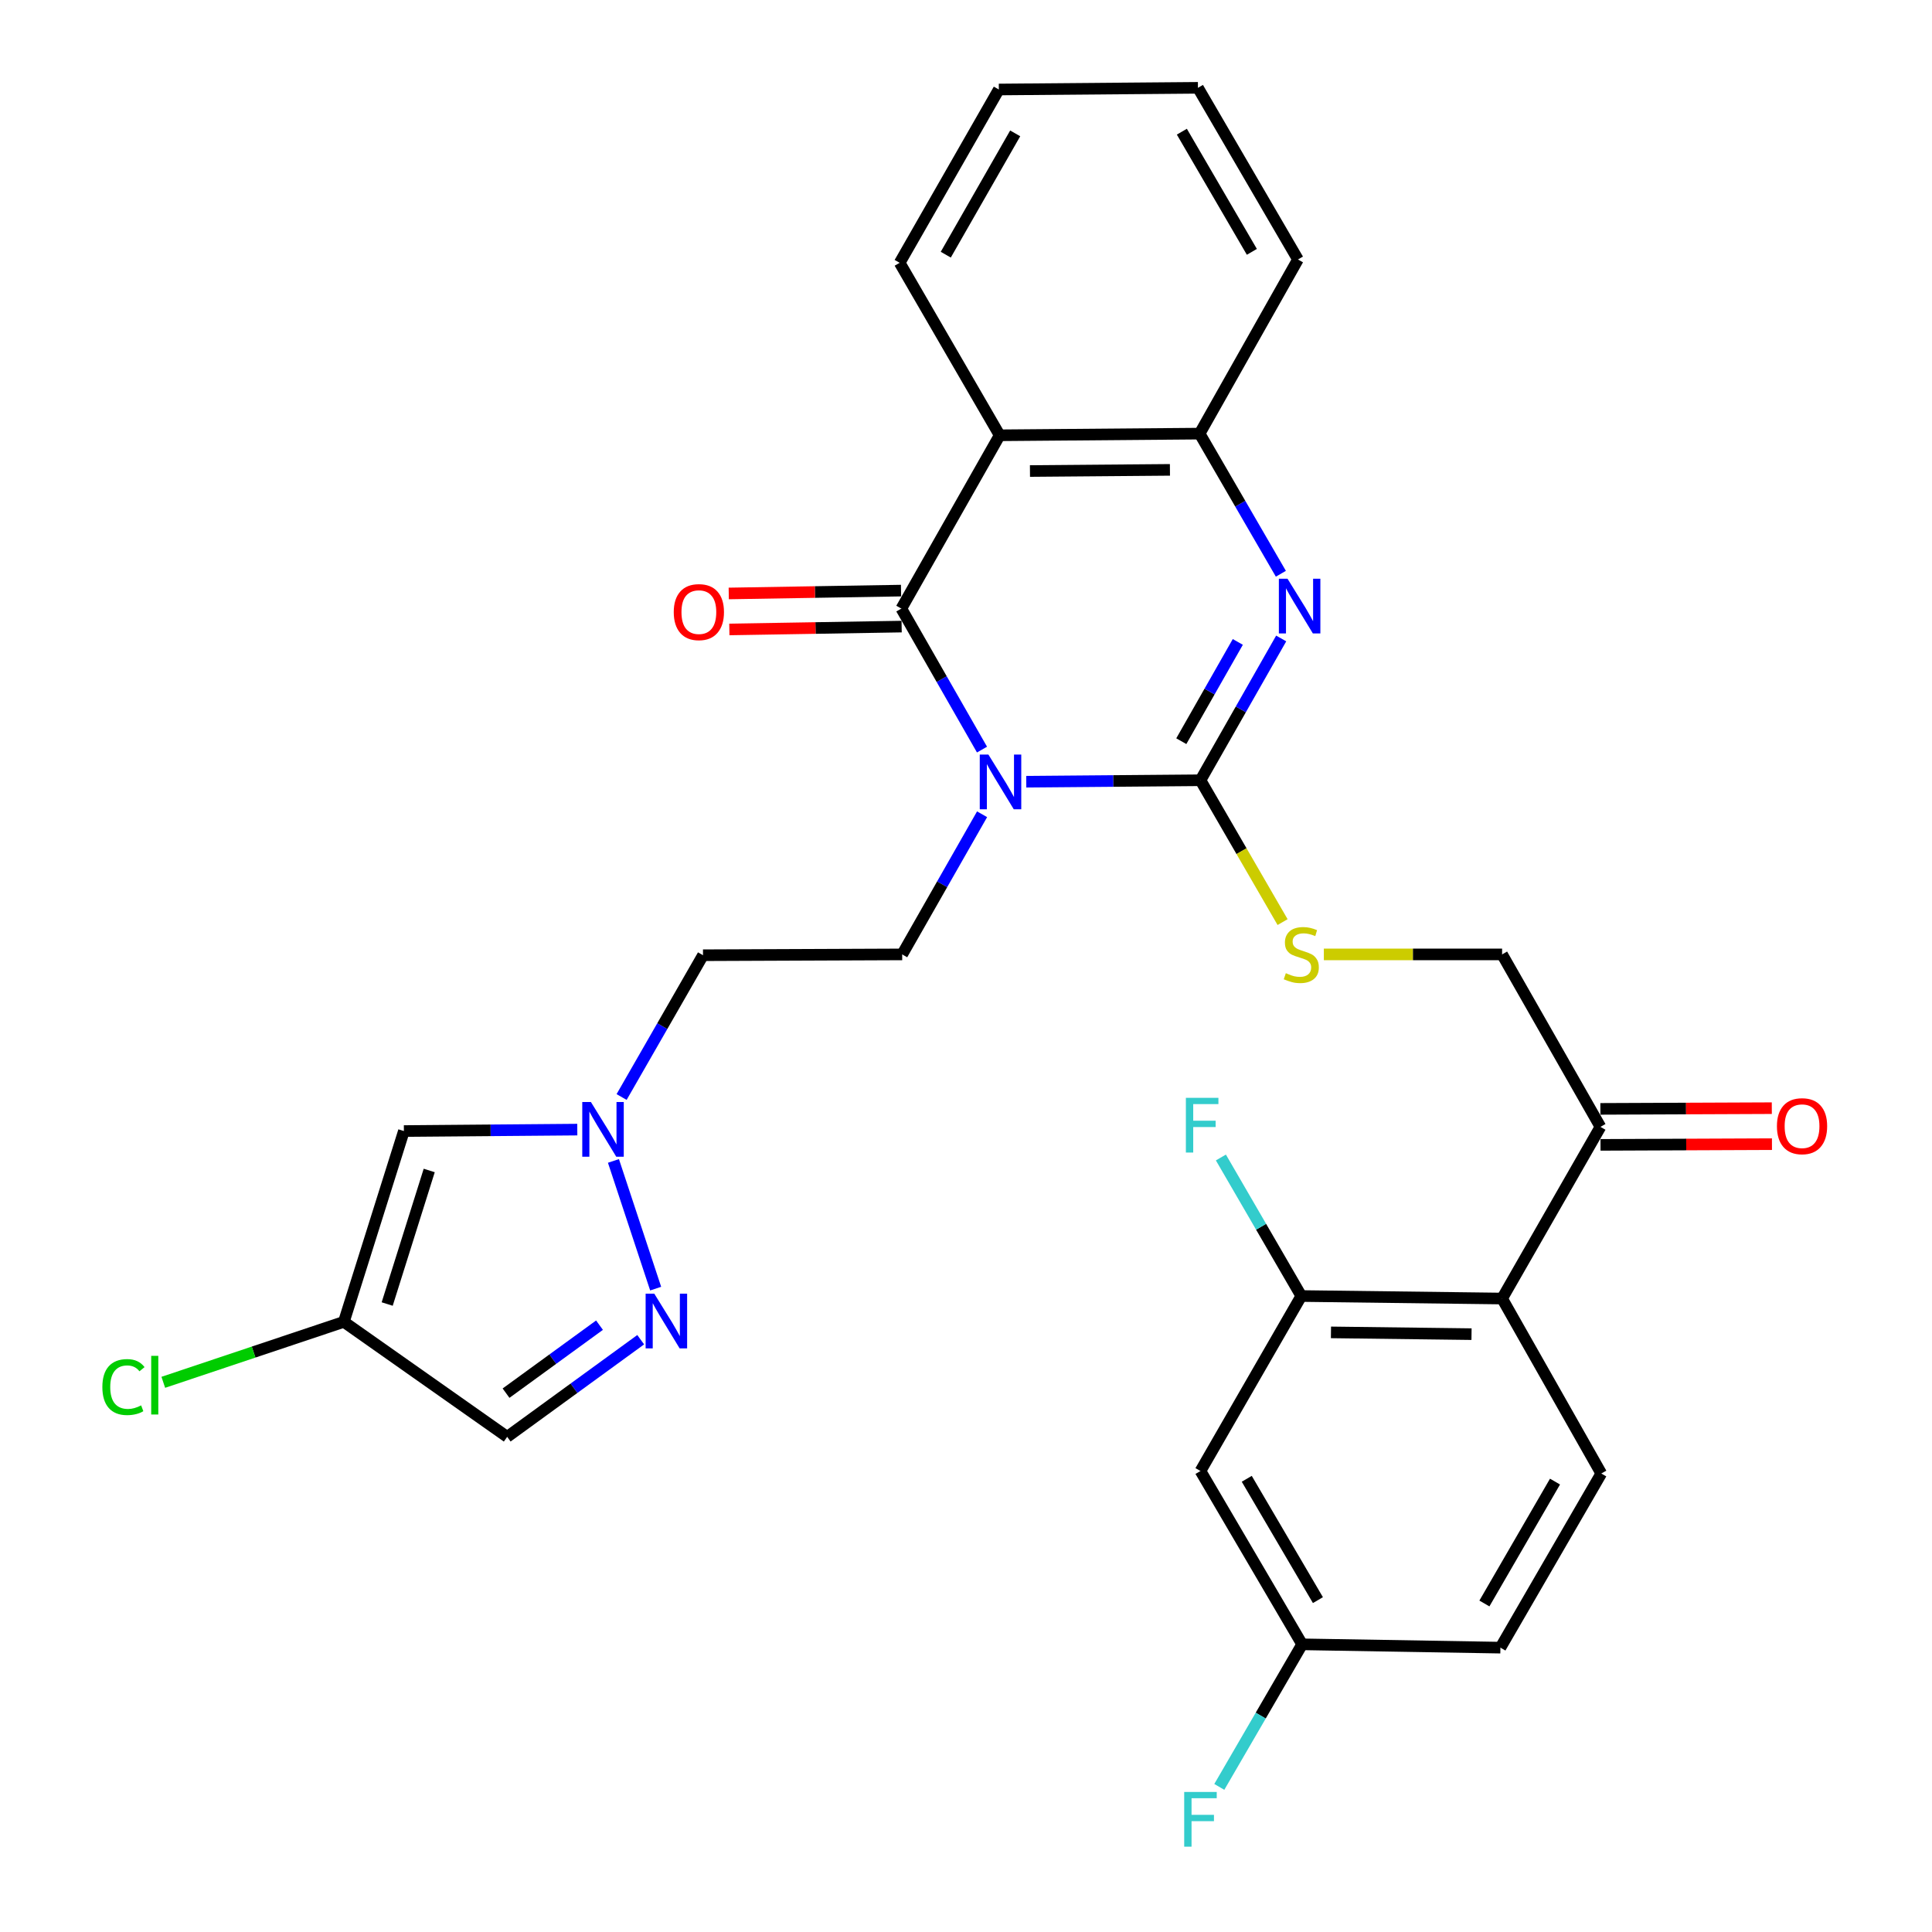 <?xml version='1.0' encoding='iso-8859-1'?>
<svg version='1.1' baseProfile='full'
              xmlns='http://www.w3.org/2000/svg'
                      xmlns:rdkit='http://www.rdkit.org/xml'
                      xmlns:xlink='http://www.w3.org/1999/xlink'
                  xml:space='preserve'
width='1000px' height='1000px' viewBox='0 0 1000 1000'>
<!-- END OF HEADER -->
<rect style='opacity:1.0;fill:#FFFFFF;stroke:none' width='1000' height='1000' x='0' y='0'> </rect>
<path class='bond-0' d='M 531.19,404.619 L 576.275,404.241' style='fill:none;fill-rule:evenodd;stroke:#0000FF;stroke-width:6px;stroke-linecap:butt;stroke-linejoin:miter;stroke-opacity:1' />
<path class='bond-0' d='M 576.275,404.241 L 621.36,403.862' style='fill:none;fill-rule:evenodd;stroke:#000000;stroke-width:6px;stroke-linecap:butt;stroke-linejoin:miter;stroke-opacity:1' />
<path class='bond-1' d='M 508.283,387.987 L 487.408,351.498' style='fill:none;fill-rule:evenodd;stroke:#0000FF;stroke-width:6px;stroke-linecap:butt;stroke-linejoin:miter;stroke-opacity:1' />
<path class='bond-1' d='M 487.408,351.498 L 466.533,315.008' style='fill:none;fill-rule:evenodd;stroke:#000000;stroke-width:6px;stroke-linecap:butt;stroke-linejoin:miter;stroke-opacity:1' />
<path class='bond-9' d='M 508.325,421.46 L 487.646,457.73' style='fill:none;fill-rule:evenodd;stroke:#0000FF;stroke-width:6px;stroke-linecap:butt;stroke-linejoin:miter;stroke-opacity:1' />
<path class='bond-9' d='M 487.646,457.73 L 466.968,494' style='fill:none;fill-rule:evenodd;stroke:#000000;stroke-width:6px;stroke-linecap:butt;stroke-linejoin:miter;stroke-opacity:1' />
<path class='bond-2' d='M 621.36,403.862 L 642.251,367.165' style='fill:none;fill-rule:evenodd;stroke:#000000;stroke-width:6px;stroke-linecap:butt;stroke-linejoin:miter;stroke-opacity:1' />
<path class='bond-2' d='M 642.251,367.165 L 663.142,330.468' style='fill:none;fill-rule:evenodd;stroke:#0000FF;stroke-width:6px;stroke-linecap:butt;stroke-linejoin:miter;stroke-opacity:1' />
<path class='bond-2' d='M 611.439,383.637 L 626.063,357.949' style='fill:none;fill-rule:evenodd;stroke:#000000;stroke-width:6px;stroke-linecap:butt;stroke-linejoin:miter;stroke-opacity:1' />
<path class='bond-2' d='M 626.063,357.949 L 640.687,332.261' style='fill:none;fill-rule:evenodd;stroke:#0000FF;stroke-width:6px;stroke-linecap:butt;stroke-linejoin:miter;stroke-opacity:1' />
<path class='bond-12' d='M 621.36,403.862 L 642.613,440.569' style='fill:none;fill-rule:evenodd;stroke:#000000;stroke-width:6px;stroke-linecap:butt;stroke-linejoin:miter;stroke-opacity:1' />
<path class='bond-12' d='M 642.613,440.569 L 663.866,477.276' style='fill:none;fill-rule:evenodd;stroke:#CCCC00;stroke-width:6px;stroke-linecap:butt;stroke-linejoin:miter;stroke-opacity:1' />
<path class='bond-3' d='M 466.533,315.008 L 517.428,225.305' style='fill:none;fill-rule:evenodd;stroke:#000000;stroke-width:6px;stroke-linecap:butt;stroke-linejoin:miter;stroke-opacity:1' />
<path class='bond-17' d='M 466.378,305.695 L 421.788,306.435' style='fill:none;fill-rule:evenodd;stroke:#000000;stroke-width:6px;stroke-linecap:butt;stroke-linejoin:miter;stroke-opacity:1' />
<path class='bond-17' d='M 421.788,306.435 L 377.197,307.175' style='fill:none;fill-rule:evenodd;stroke:#FF0000;stroke-width:6px;stroke-linecap:butt;stroke-linejoin:miter;stroke-opacity:1' />
<path class='bond-17' d='M 466.687,324.32 L 422.097,325.06' style='fill:none;fill-rule:evenodd;stroke:#000000;stroke-width:6px;stroke-linecap:butt;stroke-linejoin:miter;stroke-opacity:1' />
<path class='bond-17' d='M 422.097,325.06 L 377.506,325.8' style='fill:none;fill-rule:evenodd;stroke:#FF0000;stroke-width:6px;stroke-linecap:butt;stroke-linejoin:miter;stroke-opacity:1' />
<path class='bond-30' d='M 662.975,296.975 L 641.95,260.71' style='fill:none;fill-rule:evenodd;stroke:#0000FF;stroke-width:6px;stroke-linecap:butt;stroke-linejoin:miter;stroke-opacity:1' />
<path class='bond-30' d='M 641.95,260.71 L 620.926,224.446' style='fill:none;fill-rule:evenodd;stroke:#000000;stroke-width:6px;stroke-linecap:butt;stroke-linejoin:miter;stroke-opacity:1' />
<path class='bond-4' d='M 517.428,225.305 L 620.926,224.446' style='fill:none;fill-rule:evenodd;stroke:#000000;stroke-width:6px;stroke-linecap:butt;stroke-linejoin:miter;stroke-opacity:1' />
<path class='bond-4' d='M 533.107,243.803 L 605.556,243.202' style='fill:none;fill-rule:evenodd;stroke:#000000;stroke-width:6px;stroke-linecap:butt;stroke-linejoin:miter;stroke-opacity:1' />
<path class='bond-25' d='M 517.428,225.305 L 465.664,136.027' style='fill:none;fill-rule:evenodd;stroke:#000000;stroke-width:6px;stroke-linecap:butt;stroke-linejoin:miter;stroke-opacity:1' />
<path class='bond-27' d='M 620.926,224.446 L 671.821,134.309' style='fill:none;fill-rule:evenodd;stroke:#000000;stroke-width:6px;stroke-linecap:butt;stroke-linejoin:miter;stroke-opacity:1' />
<path class='bond-5' d='M 339.37,666.992 L 317.519,600.902' style='fill:none;fill-rule:evenodd;stroke:#0000FF;stroke-width:6px;stroke-linecap:butt;stroke-linejoin:miter;stroke-opacity:1' />
<path class='bond-13' d='M 331.627,693.43 L 297.073,718.567' style='fill:none;fill-rule:evenodd;stroke:#0000FF;stroke-width:6px;stroke-linecap:butt;stroke-linejoin:miter;stroke-opacity:1' />
<path class='bond-13' d='M 297.073,718.567 L 262.518,743.704' style='fill:none;fill-rule:evenodd;stroke:#000000;stroke-width:6px;stroke-linecap:butt;stroke-linejoin:miter;stroke-opacity:1' />
<path class='bond-13' d='M 310.303,685.908 L 286.115,703.504' style='fill:none;fill-rule:evenodd;stroke:#0000FF;stroke-width:6px;stroke-linecap:butt;stroke-linejoin:miter;stroke-opacity:1' />
<path class='bond-13' d='M 286.115,703.504 L 261.926,721.099' style='fill:none;fill-rule:evenodd;stroke:#000000;stroke-width:6px;stroke-linecap:butt;stroke-linejoin:miter;stroke-opacity:1' />
<path class='bond-6' d='M 321.741,567.813 L 342.807,531.118' style='fill:none;fill-rule:evenodd;stroke:#0000FF;stroke-width:6px;stroke-linecap:butt;stroke-linejoin:miter;stroke-opacity:1' />
<path class='bond-6' d='M 342.807,531.118 L 363.874,494.424' style='fill:none;fill-rule:evenodd;stroke:#000000;stroke-width:6px;stroke-linecap:butt;stroke-linejoin:miter;stroke-opacity:1' />
<path class='bond-8' d='M 298.803,584.683 L 253.93,585.057' style='fill:none;fill-rule:evenodd;stroke:#0000FF;stroke-width:6px;stroke-linecap:butt;stroke-linejoin:miter;stroke-opacity:1' />
<path class='bond-8' d='M 253.93,585.057 L 209.057,585.431' style='fill:none;fill-rule:evenodd;stroke:#000000;stroke-width:6px;stroke-linecap:butt;stroke-linejoin:miter;stroke-opacity:1' />
<path class='bond-7' d='M 777.481,672.122 L 828.387,583.268' style='fill:none;fill-rule:evenodd;stroke:#000000;stroke-width:6px;stroke-linecap:butt;stroke-linejoin:miter;stroke-opacity:1' />
<path class='bond-11' d='M 777.481,672.122 L 673.549,670.818' style='fill:none;fill-rule:evenodd;stroke:#000000;stroke-width:6px;stroke-linecap:butt;stroke-linejoin:miter;stroke-opacity:1' />
<path class='bond-11' d='M 761.658,690.553 L 688.905,689.64' style='fill:none;fill-rule:evenodd;stroke:#000000;stroke-width:6px;stroke-linecap:butt;stroke-linejoin:miter;stroke-opacity:1' />
<path class='bond-16' d='M 777.481,672.122 L 828.821,762.684' style='fill:none;fill-rule:evenodd;stroke:#000000;stroke-width:6px;stroke-linecap:butt;stroke-linejoin:miter;stroke-opacity:1' />
<path class='bond-10' d='M 209.057,585.431 L 177.979,684.189' style='fill:none;fill-rule:evenodd;stroke:#000000;stroke-width:6px;stroke-linecap:butt;stroke-linejoin:miter;stroke-opacity:1' />
<path class='bond-10' d='M 222.164,605.836 L 200.41,674.966' style='fill:none;fill-rule:evenodd;stroke:#000000;stroke-width:6px;stroke-linecap:butt;stroke-linejoin:miter;stroke-opacity:1' />
<path class='bond-18' d='M 466.968,494 L 363.874,494.424' style='fill:none;fill-rule:evenodd;stroke:#000000;stroke-width:6px;stroke-linecap:butt;stroke-linejoin:miter;stroke-opacity:1' />
<path class='bond-22' d='M 177.979,684.189 L 131.25,699.836' style='fill:none;fill-rule:evenodd;stroke:#000000;stroke-width:6px;stroke-linecap:butt;stroke-linejoin:miter;stroke-opacity:1' />
<path class='bond-22' d='M 131.25,699.836 L 84.522,715.483' style='fill:none;fill-rule:evenodd;stroke:#00CC00;stroke-width:6px;stroke-linecap:butt;stroke-linejoin:miter;stroke-opacity:1' />
<path class='bond-31' d='M 177.979,684.189 L 262.518,743.704' style='fill:none;fill-rule:evenodd;stroke:#000000;stroke-width:6px;stroke-linecap:butt;stroke-linejoin:miter;stroke-opacity:1' />
<path class='bond-15' d='M 673.549,670.818 L 621.36,761.39' style='fill:none;fill-rule:evenodd;stroke:#000000;stroke-width:6px;stroke-linecap:butt;stroke-linejoin:miter;stroke-opacity:1' />
<path class='bond-23' d='M 673.549,670.818 L 652.74,634.966' style='fill:none;fill-rule:evenodd;stroke:#000000;stroke-width:6px;stroke-linecap:butt;stroke-linejoin:miter;stroke-opacity:1' />
<path class='bond-23' d='M 652.74,634.966 L 631.932,599.114' style='fill:none;fill-rule:evenodd;stroke:#33CCCC;stroke-width:6px;stroke-linecap:butt;stroke-linejoin:miter;stroke-opacity:1' />
<path class='bond-19' d='M 685.227,494 L 731.354,494' style='fill:none;fill-rule:evenodd;stroke:#CCCC00;stroke-width:6px;stroke-linecap:butt;stroke-linejoin:miter;stroke-opacity:1' />
<path class='bond-19' d='M 731.354,494 L 777.481,494' style='fill:none;fill-rule:evenodd;stroke:#000000;stroke-width:6px;stroke-linecap:butt;stroke-linejoin:miter;stroke-opacity:1' />
<path class='bond-14' d='M 828.387,583.268 L 777.481,494' style='fill:none;fill-rule:evenodd;stroke:#000000;stroke-width:6px;stroke-linecap:butt;stroke-linejoin:miter;stroke-opacity:1' />
<path class='bond-20' d='M 828.425,592.581 L 872.794,592.397' style='fill:none;fill-rule:evenodd;stroke:#000000;stroke-width:6px;stroke-linecap:butt;stroke-linejoin:miter;stroke-opacity:1' />
<path class='bond-20' d='M 872.794,592.397 L 917.163,592.212' style='fill:none;fill-rule:evenodd;stroke:#FF0000;stroke-width:6px;stroke-linecap:butt;stroke-linejoin:miter;stroke-opacity:1' />
<path class='bond-20' d='M 828.348,573.954 L 872.717,573.769' style='fill:none;fill-rule:evenodd;stroke:#000000;stroke-width:6px;stroke-linecap:butt;stroke-linejoin:miter;stroke-opacity:1' />
<path class='bond-20' d='M 872.717,573.769 L 917.085,573.584' style='fill:none;fill-rule:evenodd;stroke:#FF0000;stroke-width:6px;stroke-linecap:butt;stroke-linejoin:miter;stroke-opacity:1' />
<path class='bond-33' d='M 621.36,761.39 L 673.984,851.103' style='fill:none;fill-rule:evenodd;stroke:#000000;stroke-width:6px;stroke-linecap:butt;stroke-linejoin:miter;stroke-opacity:1' />
<path class='bond-33' d='M 645.321,765.422 L 682.158,828.221' style='fill:none;fill-rule:evenodd;stroke:#000000;stroke-width:6px;stroke-linecap:butt;stroke-linejoin:miter;stroke-opacity:1' />
<path class='bond-24' d='M 828.821,762.684 L 776.612,852.821' style='fill:none;fill-rule:evenodd;stroke:#000000;stroke-width:6px;stroke-linecap:butt;stroke-linejoin:miter;stroke-opacity:1' />
<path class='bond-24' d='M 804.871,766.868 L 768.324,829.964' style='fill:none;fill-rule:evenodd;stroke:#000000;stroke-width:6px;stroke-linecap:butt;stroke-linejoin:miter;stroke-opacity:1' />
<path class='bond-21' d='M 673.984,851.103 L 776.612,852.821' style='fill:none;fill-rule:evenodd;stroke:#000000;stroke-width:6px;stroke-linecap:butt;stroke-linejoin:miter;stroke-opacity:1' />
<path class='bond-26' d='M 673.984,851.103 L 652.546,888' style='fill:none;fill-rule:evenodd;stroke:#000000;stroke-width:6px;stroke-linecap:butt;stroke-linejoin:miter;stroke-opacity:1' />
<path class='bond-26' d='M 652.546,888 L 631.109,924.897' style='fill:none;fill-rule:evenodd;stroke:#33CCCC;stroke-width:6px;stroke-linecap:butt;stroke-linejoin:miter;stroke-opacity:1' />
<path class='bond-28' d='M 465.664,136.027 L 516.993,46.324' style='fill:none;fill-rule:evenodd;stroke:#000000;stroke-width:6px;stroke-linecap:butt;stroke-linejoin:miter;stroke-opacity:1' />
<path class='bond-28' d='M 489.531,131.823 L 525.462,69.031' style='fill:none;fill-rule:evenodd;stroke:#000000;stroke-width:6px;stroke-linecap:butt;stroke-linejoin:miter;stroke-opacity:1' />
<path class='bond-32' d='M 671.821,134.309 L 620.056,45.455' style='fill:none;fill-rule:evenodd;stroke:#000000;stroke-width:6px;stroke-linecap:butt;stroke-linejoin:miter;stroke-opacity:1' />
<path class='bond-32' d='M 647.96,130.357 L 611.725,68.159' style='fill:none;fill-rule:evenodd;stroke:#000000;stroke-width:6px;stroke-linecap:butt;stroke-linejoin:miter;stroke-opacity:1' />
<path class='bond-29' d='M 516.993,46.324 L 620.056,45.455' style='fill:none;fill-rule:evenodd;stroke:#000000;stroke-width:6px;stroke-linecap:butt;stroke-linejoin:miter;stroke-opacity:1' />
<path  class='atom-0' d='M 511.603 390.571
L 520.883 405.571
Q 521.803 407.051, 523.283 409.731
Q 524.763 412.411, 524.843 412.571
L 524.843 390.571
L 528.603 390.571
L 528.603 418.891
L 524.723 418.891
L 514.763 402.491
Q 513.603 400.571, 512.363 398.371
Q 511.163 396.171, 510.803 395.491
L 510.803 418.891
L 507.123 418.891
L 507.123 390.571
L 511.603 390.571
' fill='#0000FF'/>
<path  class='atom-3' d='M 666.42 299.554
L 675.7 314.554
Q 676.62 316.034, 678.1 318.714
Q 679.58 321.394, 679.66 321.554
L 679.66 299.554
L 683.42 299.554
L 683.42 327.874
L 679.54 327.874
L 669.58 311.474
Q 668.42 309.554, 667.18 307.354
Q 665.98 305.154, 665.62 304.474
L 665.62 327.874
L 661.94 327.874
L 661.94 299.554
L 666.42 299.554
' fill='#0000FF'/>
<path  class='atom-6' d='M 338.655 669.604
L 347.935 684.604
Q 348.855 686.084, 350.335 688.764
Q 351.815 691.444, 351.895 691.604
L 351.895 669.604
L 355.655 669.604
L 355.655 697.924
L 351.775 697.924
L 341.815 681.524
Q 340.655 679.604, 339.415 677.404
Q 338.215 675.204, 337.855 674.524
L 337.855 697.924
L 334.175 697.924
L 334.175 669.604
L 338.655 669.604
' fill='#0000FF'/>
<path  class='atom-7' d='M 305.86 570.412
L 315.14 585.412
Q 316.06 586.892, 317.54 589.572
Q 319.02 592.252, 319.1 592.412
L 319.1 570.412
L 322.86 570.412
L 322.86 598.732
L 318.98 598.732
L 309.02 582.332
Q 307.86 580.412, 306.62 578.212
Q 305.42 576.012, 305.06 575.332
L 305.06 598.732
L 301.38 598.732
L 301.38 570.412
L 305.86 570.412
' fill='#0000FF'/>
<path  class='atom-13' d='M 665.549 503.72
Q 665.869 503.84, 667.189 504.4
Q 668.509 504.96, 669.949 505.32
Q 671.429 505.64, 672.869 505.64
Q 675.549 505.64, 677.109 504.36
Q 678.669 503.04, 678.669 500.76
Q 678.669 499.2, 677.869 498.24
Q 677.109 497.28, 675.909 496.76
Q 674.709 496.24, 672.709 495.64
Q 670.189 494.88, 668.669 494.16
Q 667.189 493.44, 666.109 491.92
Q 665.069 490.4, 665.069 487.84
Q 665.069 484.28, 667.469 482.08
Q 669.909 479.88, 674.709 479.88
Q 677.989 479.88, 681.709 481.44
L 680.789 484.52
Q 677.389 483.12, 674.829 483.12
Q 672.069 483.12, 670.549 484.28
Q 669.029 485.4, 669.069 487.36
Q 669.069 488.88, 669.829 489.8
Q 670.629 490.72, 671.749 491.24
Q 672.909 491.76, 674.829 492.36
Q 677.389 493.16, 678.909 493.96
Q 680.429 494.76, 681.509 496.4
Q 682.629 498, 682.629 500.76
Q 682.629 504.68, 679.989 506.8
Q 677.389 508.88, 673.029 508.88
Q 670.509 508.88, 668.589 508.32
Q 666.709 507.8, 664.469 506.88
L 665.549 503.72
' fill='#CCCC00'/>
<path  class='atom-18' d='M 348.731 316.827
Q 348.731 310.027, 352.091 306.227
Q 355.451 302.427, 361.731 302.427
Q 368.011 302.427, 371.371 306.227
Q 374.731 310.027, 374.731 316.827
Q 374.731 323.707, 371.331 327.627
Q 367.931 331.507, 361.731 331.507
Q 355.491 331.507, 352.091 327.627
Q 348.731 323.747, 348.731 316.827
M 361.731 328.307
Q 366.051 328.307, 368.371 325.427
Q 370.731 322.507, 370.731 316.827
Q 370.731 311.267, 368.371 308.467
Q 366.051 305.627, 361.731 305.627
Q 357.411 305.627, 355.051 308.427
Q 352.731 311.227, 352.731 316.827
Q 352.731 322.547, 355.051 325.427
Q 357.411 328.307, 361.731 328.307
' fill='#FF0000'/>
<path  class='atom-21' d='M 919.733 582.913
Q 919.733 576.113, 923.093 572.313
Q 926.453 568.513, 932.733 568.513
Q 939.013 568.513, 942.373 572.313
Q 945.733 576.113, 945.733 582.913
Q 945.733 589.793, 942.333 593.713
Q 938.933 597.593, 932.733 597.593
Q 926.493 597.593, 923.093 593.713
Q 919.733 589.833, 919.733 582.913
M 932.733 594.393
Q 937.053 594.393, 939.373 591.513
Q 941.733 588.593, 941.733 582.913
Q 941.733 577.353, 939.373 574.553
Q 937.053 571.713, 932.733 571.713
Q 928.413 571.713, 926.053 574.513
Q 923.733 577.313, 923.733 582.913
Q 923.733 588.633, 926.053 591.513
Q 928.413 594.393, 932.733 594.393
' fill='#FF0000'/>
<path  class='atom-23' d='M 52.981 717.943
Q 52.981 710.903, 56.261 707.223
Q 59.581 703.503, 65.861 703.503
Q 71.701 703.503, 74.821 707.623
L 72.181 709.783
Q 69.901 706.783, 65.861 706.783
Q 61.581 706.783, 59.301 709.663
Q 57.061 712.503, 57.061 717.943
Q 57.061 723.543, 59.381 726.423
Q 61.741 729.303, 66.301 729.303
Q 69.421 729.303, 73.061 727.423
L 74.181 730.423
Q 72.701 731.383, 70.461 731.943
Q 68.221 732.503, 65.741 732.503
Q 59.581 732.503, 56.261 728.743
Q 52.981 724.983, 52.981 717.943
' fill='#00CC00'/>
<path  class='atom-23' d='M 78.261 701.783
L 81.941 701.783
L 81.941 732.143
L 78.261 732.143
L 78.261 701.783
' fill='#00CC00'/>
<path  class='atom-24' d='M 613.81 568.238
L 630.65 568.238
L 630.65 571.478
L 617.61 571.478
L 617.61 580.078
L 629.21 580.078
L 629.21 583.358
L 617.61 583.358
L 617.61 596.558
L 613.81 596.558
L 613.81 568.238
' fill='#33CCCC'/>
<path  class='atom-27' d='M 612.94 927.515
L 629.78 927.515
L 629.78 930.755
L 616.74 930.755
L 616.74 939.355
L 628.34 939.355
L 628.34 942.635
L 616.74 942.635
L 616.74 955.835
L 612.94 955.835
L 612.94 927.515
' fill='#33CCCC'/>
</svg>
